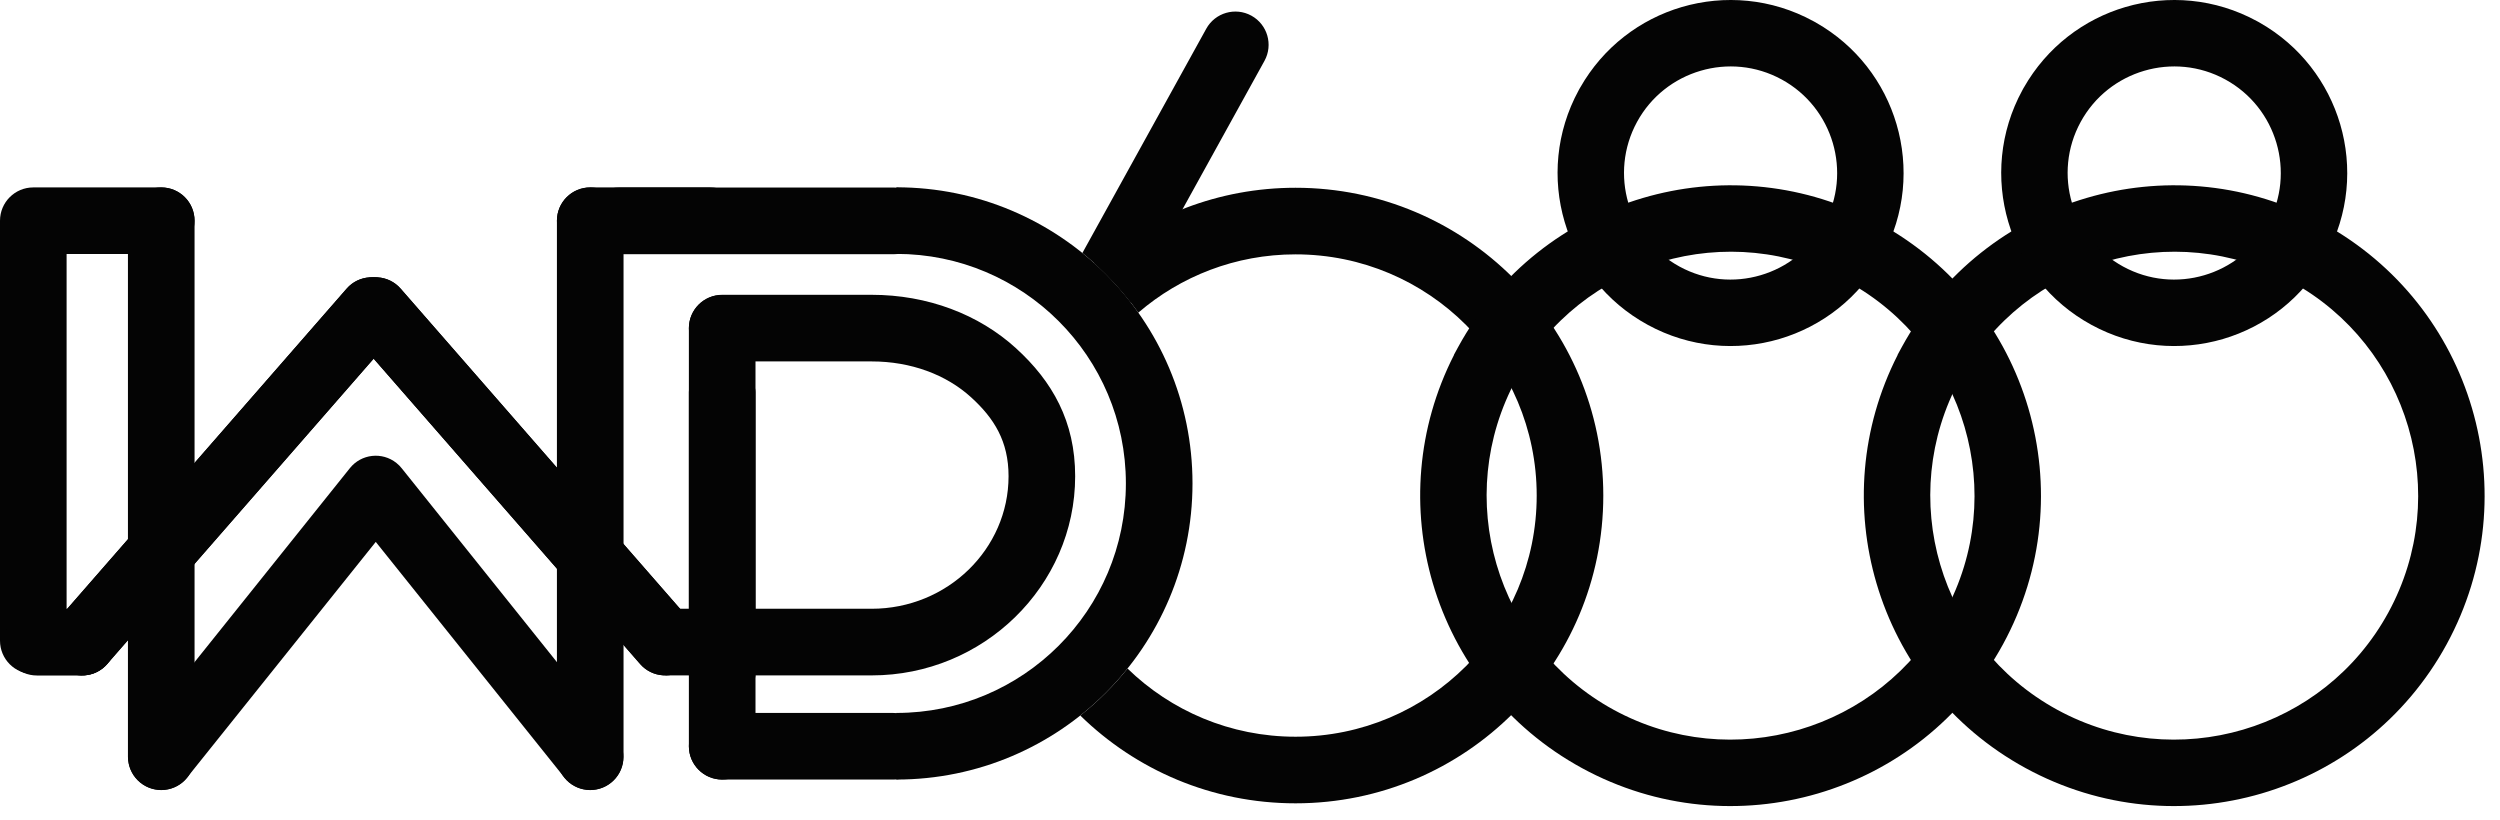 <svg width="125" height="41" viewBox="0 0 125 41" fill="none" xmlns="http://www.w3.org/2000/svg">
<path fill-rule="evenodd" clip-rule="evenodd" d="M44.818 9.365C48.907 9.365 52.608 11.022 55.288 13.701C57.967 16.381 59.625 20.082 59.625 24.171C59.625 28.26 57.967 31.962 55.288 34.641C52.608 37.32 48.907 38.978 44.818 38.978V35.647C47.988 35.647 50.856 34.363 52.933 32.286C55.01 30.209 56.294 27.341 56.294 24.171C56.294 21.002 55.01 18.133 52.933 16.056C50.856 13.98 47.988 12.695 44.818 12.695V9.365Z" fill="#040404"/>
<path fill-rule="evenodd" clip-rule="evenodd" d="M36.11 38.978C35.19 38.978 34.444 38.232 34.444 37.312C34.444 36.394 35.19 35.648 36.11 35.648H44.671C45.591 35.648 46.337 36.394 46.337 37.312C46.337 38.232 45.591 38.978 44.671 38.978H36.11Z" fill="#040404"/>
<path fill-rule="evenodd" clip-rule="evenodd" d="M34.444 16.414C34.444 15.494 35.19 14.749 36.11 14.749C37.029 14.749 37.775 15.494 37.775 16.414V37.312C37.775 38.232 37.029 38.978 36.11 38.978C35.19 38.978 34.444 38.232 34.444 37.312V16.414Z" fill="#040404"/>
<path fill-rule="evenodd" clip-rule="evenodd" d="M44.718 9.378C45.636 9.378 46.383 10.123 46.383 11.043C46.383 11.963 45.636 12.709 44.718 12.709H30.935C30.016 12.709 29.27 11.963 29.27 11.043C29.27 10.123 30.016 9.378 30.935 9.378H44.718Z" fill="#040404"/>
<path fill-rule="evenodd" clip-rule="evenodd" d="M29.511 12.701C28.592 12.701 27.846 11.956 27.846 11.036C27.846 10.116 28.592 9.371 29.511 9.371H35.513C36.433 9.371 37.179 10.116 37.179 11.036C37.179 11.956 36.433 12.701 35.513 12.701H29.511Z" fill="#040404"/>
<path fill-rule="evenodd" clip-rule="evenodd" d="M9.358 38.873C8.787 39.588 7.744 39.704 7.029 39.133C6.315 38.562 6.197 37.519 6.768 36.803L17.493 23.409C18.064 22.694 19.107 22.578 19.822 23.149C19.928 23.233 20.02 23.327 20.099 23.43L30.806 36.803C31.378 37.519 31.261 38.562 30.546 39.133C29.831 39.704 28.788 39.588 28.217 38.873L18.788 27.095L9.358 38.873Z" fill="#040404"/>
<path fill-rule="evenodd" clip-rule="evenodd" d="M3.33 32.034C3.33 32.954 2.585 33.7 1.665 33.7C0.745 33.7 0 32.954 0 32.034V11.036C0 10.116 0.745 9.371 1.665 9.371H8.063C8.983 9.371 9.728 10.116 9.728 11.036C9.728 11.956 8.983 12.701 8.063 12.701H3.33V32.034Z" fill="#040404"/>
<path fill-rule="evenodd" clip-rule="evenodd" d="M34.507 31.017C35.111 31.706 35.041 32.755 34.351 33.359C33.661 33.962 32.613 33.893 32.009 33.203L17.534 16.617C16.929 15.927 16.999 14.878 17.689 14.275C18.379 13.672 19.428 13.741 20.031 14.431L34.507 31.017Z" fill="#040404"/>
<path fill-rule="evenodd" clip-rule="evenodd" d="M5.355 33.203C4.752 33.893 3.703 33.962 3.013 33.359C2.324 32.755 2.255 31.706 2.858 31.017L17.334 14.431C17.937 13.741 18.986 13.672 19.675 14.275C20.365 14.878 20.435 15.927 19.831 16.617L5.355 33.203Z" fill="#040404"/>
<path fill-rule="evenodd" clip-rule="evenodd" d="M1.845 33.775C0.925 33.775 0.18 33.029 0.18 32.11C0.18 31.19 0.925 30.444 1.845 30.444H4.106C5.026 30.444 5.773 31.19 5.773 32.11C5.773 33.029 5.026 33.775 4.106 33.775H1.845Z" fill="#040404"/>
<path fill-rule="evenodd" clip-rule="evenodd" d="M34.444 19.6C34.444 18.988 35.19 18.493 36.11 18.493C37.029 18.493 37.775 18.988 37.775 19.6V33.717C37.775 34.328 37.029 34.824 36.11 34.824C35.19 34.824 34.444 34.328 34.444 33.717V19.6Z" fill="#040404"/>
<path fill-rule="evenodd" clip-rule="evenodd" d="M33.458 33.77C32.539 33.77 31.793 33.023 31.793 32.105C31.793 31.184 32.539 30.438 33.458 30.438H43.581C45.48 30.438 47.195 29.688 48.434 28.481C49.665 27.281 50.428 25.627 50.428 23.811C50.428 22.068 49.712 20.917 48.553 19.863C47.309 18.732 45.549 18.071 43.581 18.071H36.11C35.19 18.071 34.444 17.325 34.444 16.406C34.444 15.486 35.19 14.74 36.11 14.74H43.581C46.387 14.74 48.942 15.723 50.79 17.403C52.627 19.073 53.758 21.076 53.758 23.811C53.758 26.553 52.608 29.051 50.75 30.862C48.91 32.655 46.376 33.77 43.581 33.77H33.458Z" fill="#040404"/>
<path fill-rule="evenodd" clip-rule="evenodd" d="M34.507 31.017C35.111 31.706 35.041 32.755 34.351 33.359C33.661 33.962 32.613 33.893 32.009 33.203L17.534 16.617C16.929 15.927 16.999 14.878 17.689 14.275C18.379 13.672 19.428 13.741 20.031 14.431L34.507 31.017Z" fill="#040404"/>
<path fill-rule="evenodd" clip-rule="evenodd" d="M31.177 37.838C31.177 38.758 30.431 39.504 29.511 39.504C28.592 39.504 27.846 38.758 27.846 37.838V11.036C27.846 10.116 28.592 9.371 29.511 9.371C30.431 9.371 31.177 10.116 31.177 11.036V37.838Z" fill="#040404"/>
<path fill-rule="evenodd" clip-rule="evenodd" d="M2.858 31.017C2.255 31.706 2.324 32.755 3.013 33.359C3.703 33.962 4.752 33.893 5.355 33.203L19.831 16.617C20.435 15.927 20.365 14.878 19.675 14.275C18.986 13.672 17.937 13.741 17.334 14.431L2.858 31.017Z" fill="#040404"/>
<path fill-rule="evenodd" clip-rule="evenodd" d="M6.397 11.036C6.397 10.116 7.143 9.371 8.063 9.371C8.983 9.371 9.728 10.116 9.728 11.036V37.838C9.728 38.758 8.983 39.504 8.063 39.504C7.143 39.504 6.397 38.758 6.397 37.838V11.036Z" fill="#040404"/>
<path fill-rule="evenodd" clip-rule="evenodd" d="M64.777 9.388C69.025 9.388 72.874 11.111 75.659 13.895C78.443 16.68 80.165 20.527 80.165 24.777C80.165 29.027 78.443 32.874 75.659 35.659C72.874 38.443 69.025 40.166 64.777 40.166C60.588 40.166 56.789 38.492 54.014 35.776C54.46 35.423 54.886 35.044 55.288 34.641C55.672 34.258 56.035 33.852 56.376 33.427C58.546 35.537 61.51 36.836 64.777 36.836C68.107 36.836 71.121 35.486 73.303 33.304C75.485 31.121 76.835 28.107 76.835 24.777C76.835 21.447 75.485 18.433 73.303 16.251C71.121 14.068 68.107 12.718 64.777 12.718C61.774 12.718 59.026 13.816 56.916 15.632C56.428 14.943 55.883 14.297 55.288 13.701C55.097 13.51 54.901 13.326 54.701 13.145C57.4 10.804 60.923 9.388 64.777 9.388Z" fill="#040404"/>
<path fill-rule="evenodd" clip-rule="evenodd" d="M54.119 12.65L60.311 1.44C60.753 0.635 61.764 0.342 62.569 0.783C63.373 1.225 63.667 2.236 63.225 3.041L56.547 15.133C56.157 14.629 55.737 14.151 55.288 13.702C54.917 13.331 54.527 12.981 54.119 12.65Z" fill="#040404"/>
<path fill-rule="evenodd" clip-rule="evenodd" d="M92.372 14.078L92.371 14.076C89.415 12.464 86.084 12.203 83.088 13.084C80.094 13.965 77.435 15.987 75.823 18.94L75.822 18.941C74.21 21.897 73.948 25.228 74.829 28.224C75.71 31.22 77.732 33.879 80.686 35.491C83.642 37.103 86.973 37.365 89.969 36.483C92.965 35.602 95.624 33.58 97.236 30.626C98.848 27.67 99.109 24.339 98.228 21.343C97.347 18.348 95.326 15.69 92.372 14.078ZM82.152 9.897C85.828 8.816 89.901 9.089 93.564 10.955H93.577L93.959 11.162C97.722 13.216 100.296 16.598 101.417 20.407C102.536 24.215 102.202 28.452 100.15 32.214C98.097 35.977 94.714 38.551 90.905 39.671C87.098 40.791 82.86 40.457 79.099 38.405C75.336 36.352 72.761 32.969 71.641 29.161C70.561 25.485 70.834 21.411 72.699 17.75V17.736L72.907 17.353C74.96 13.591 78.343 11.016 82.152 9.897Z" fill="#040404"/>
<path fill-rule="evenodd" clip-rule="evenodd" d="M90.799 1.13V1.131C92.827 2.282 94.216 4.133 94.827 6.211C95.451 8.333 95.265 10.694 94.121 12.792C92.976 14.89 91.091 16.326 88.969 16.95C86.847 17.574 84.485 17.387 82.388 16.242C80.289 15.098 78.855 13.213 78.231 11.09C77.606 8.969 77.793 6.607 78.936 4.51L79.005 4.385L79.008 4.381H79.009C80.16 2.353 82.011 0.963 84.089 0.352C86.211 -0.271 88.573 -0.086 90.669 1.059L90.795 1.127L90.799 1.13ZM89.082 3.973C87.791 3.268 86.335 3.154 85.026 3.54C83.716 3.925 82.554 4.808 81.851 6.097C81.147 7.389 81.033 8.845 81.418 10.154C81.803 11.463 82.685 12.625 83.975 13.328C85.267 14.033 86.722 14.147 88.031 13.761C89.342 13.377 90.504 12.494 91.207 11.204C91.911 9.913 92.025 8.458 91.64 7.148C91.254 5.838 90.372 4.677 89.083 3.973H89.082Z" fill="#040404"/>
<path fill-rule="evenodd" clip-rule="evenodd" d="M114.555 14.078L114.554 14.076C111.598 12.464 108.267 12.203 105.271 13.084C102.275 13.965 99.616 15.987 98.004 18.94V18.941C96.391 21.897 96.13 25.228 97.011 28.224C97.891 31.22 99.913 33.879 102.868 35.491C105.825 37.103 109.156 37.365 112.152 36.483C115.147 35.602 117.806 33.58 119.417 30.626C121.03 27.67 121.292 24.339 120.411 21.343C119.53 18.348 117.508 15.69 114.555 14.078ZM104.334 9.897C108.009 8.816 112.084 9.089 115.745 10.955H115.759L116.14 11.162C119.904 13.216 122.479 16.598 123.598 20.407C124.718 24.215 124.384 28.452 122.332 32.214C120.279 35.977 116.897 38.551 113.088 39.671C109.28 40.791 105.043 40.457 101.281 38.405C97.517 36.352 94.944 32.969 93.824 29.161C92.742 25.485 93.016 21.411 94.882 17.75V17.736L95.09 17.353C97.143 13.591 100.526 11.016 104.334 9.897Z" fill="#040404"/>
<path fill-rule="evenodd" clip-rule="evenodd" d="M112.982 1.13L112.981 1.131C115.01 2.282 116.398 4.133 117.01 6.211C117.634 8.333 117.447 10.694 116.303 12.792C115.158 14.89 113.273 16.326 111.151 16.95C109.029 17.574 106.668 17.387 104.571 16.242C102.472 15.098 101.036 13.213 100.413 11.09C99.789 8.969 99.974 6.607 101.119 4.51L101.187 4.385L101.19 4.381H101.191C102.343 2.353 104.193 0.963 106.271 0.352C108.393 -0.271 110.754 -0.086 112.852 1.059L112.977 1.127L112.982 1.13ZM111.264 3.973C109.973 3.268 108.518 3.154 107.208 3.54C105.898 3.925 104.737 4.808 104.033 6.097C103.328 7.389 103.214 8.845 103.6 10.154C103.985 11.463 104.868 12.625 106.157 13.328C107.448 14.033 108.904 14.147 110.214 13.761C111.523 13.377 112.685 12.494 113.388 11.204C114.093 9.913 114.207 8.458 113.822 7.148C113.437 5.838 112.554 4.677 111.264 3.973Z" fill="#040404"/>
</svg>
